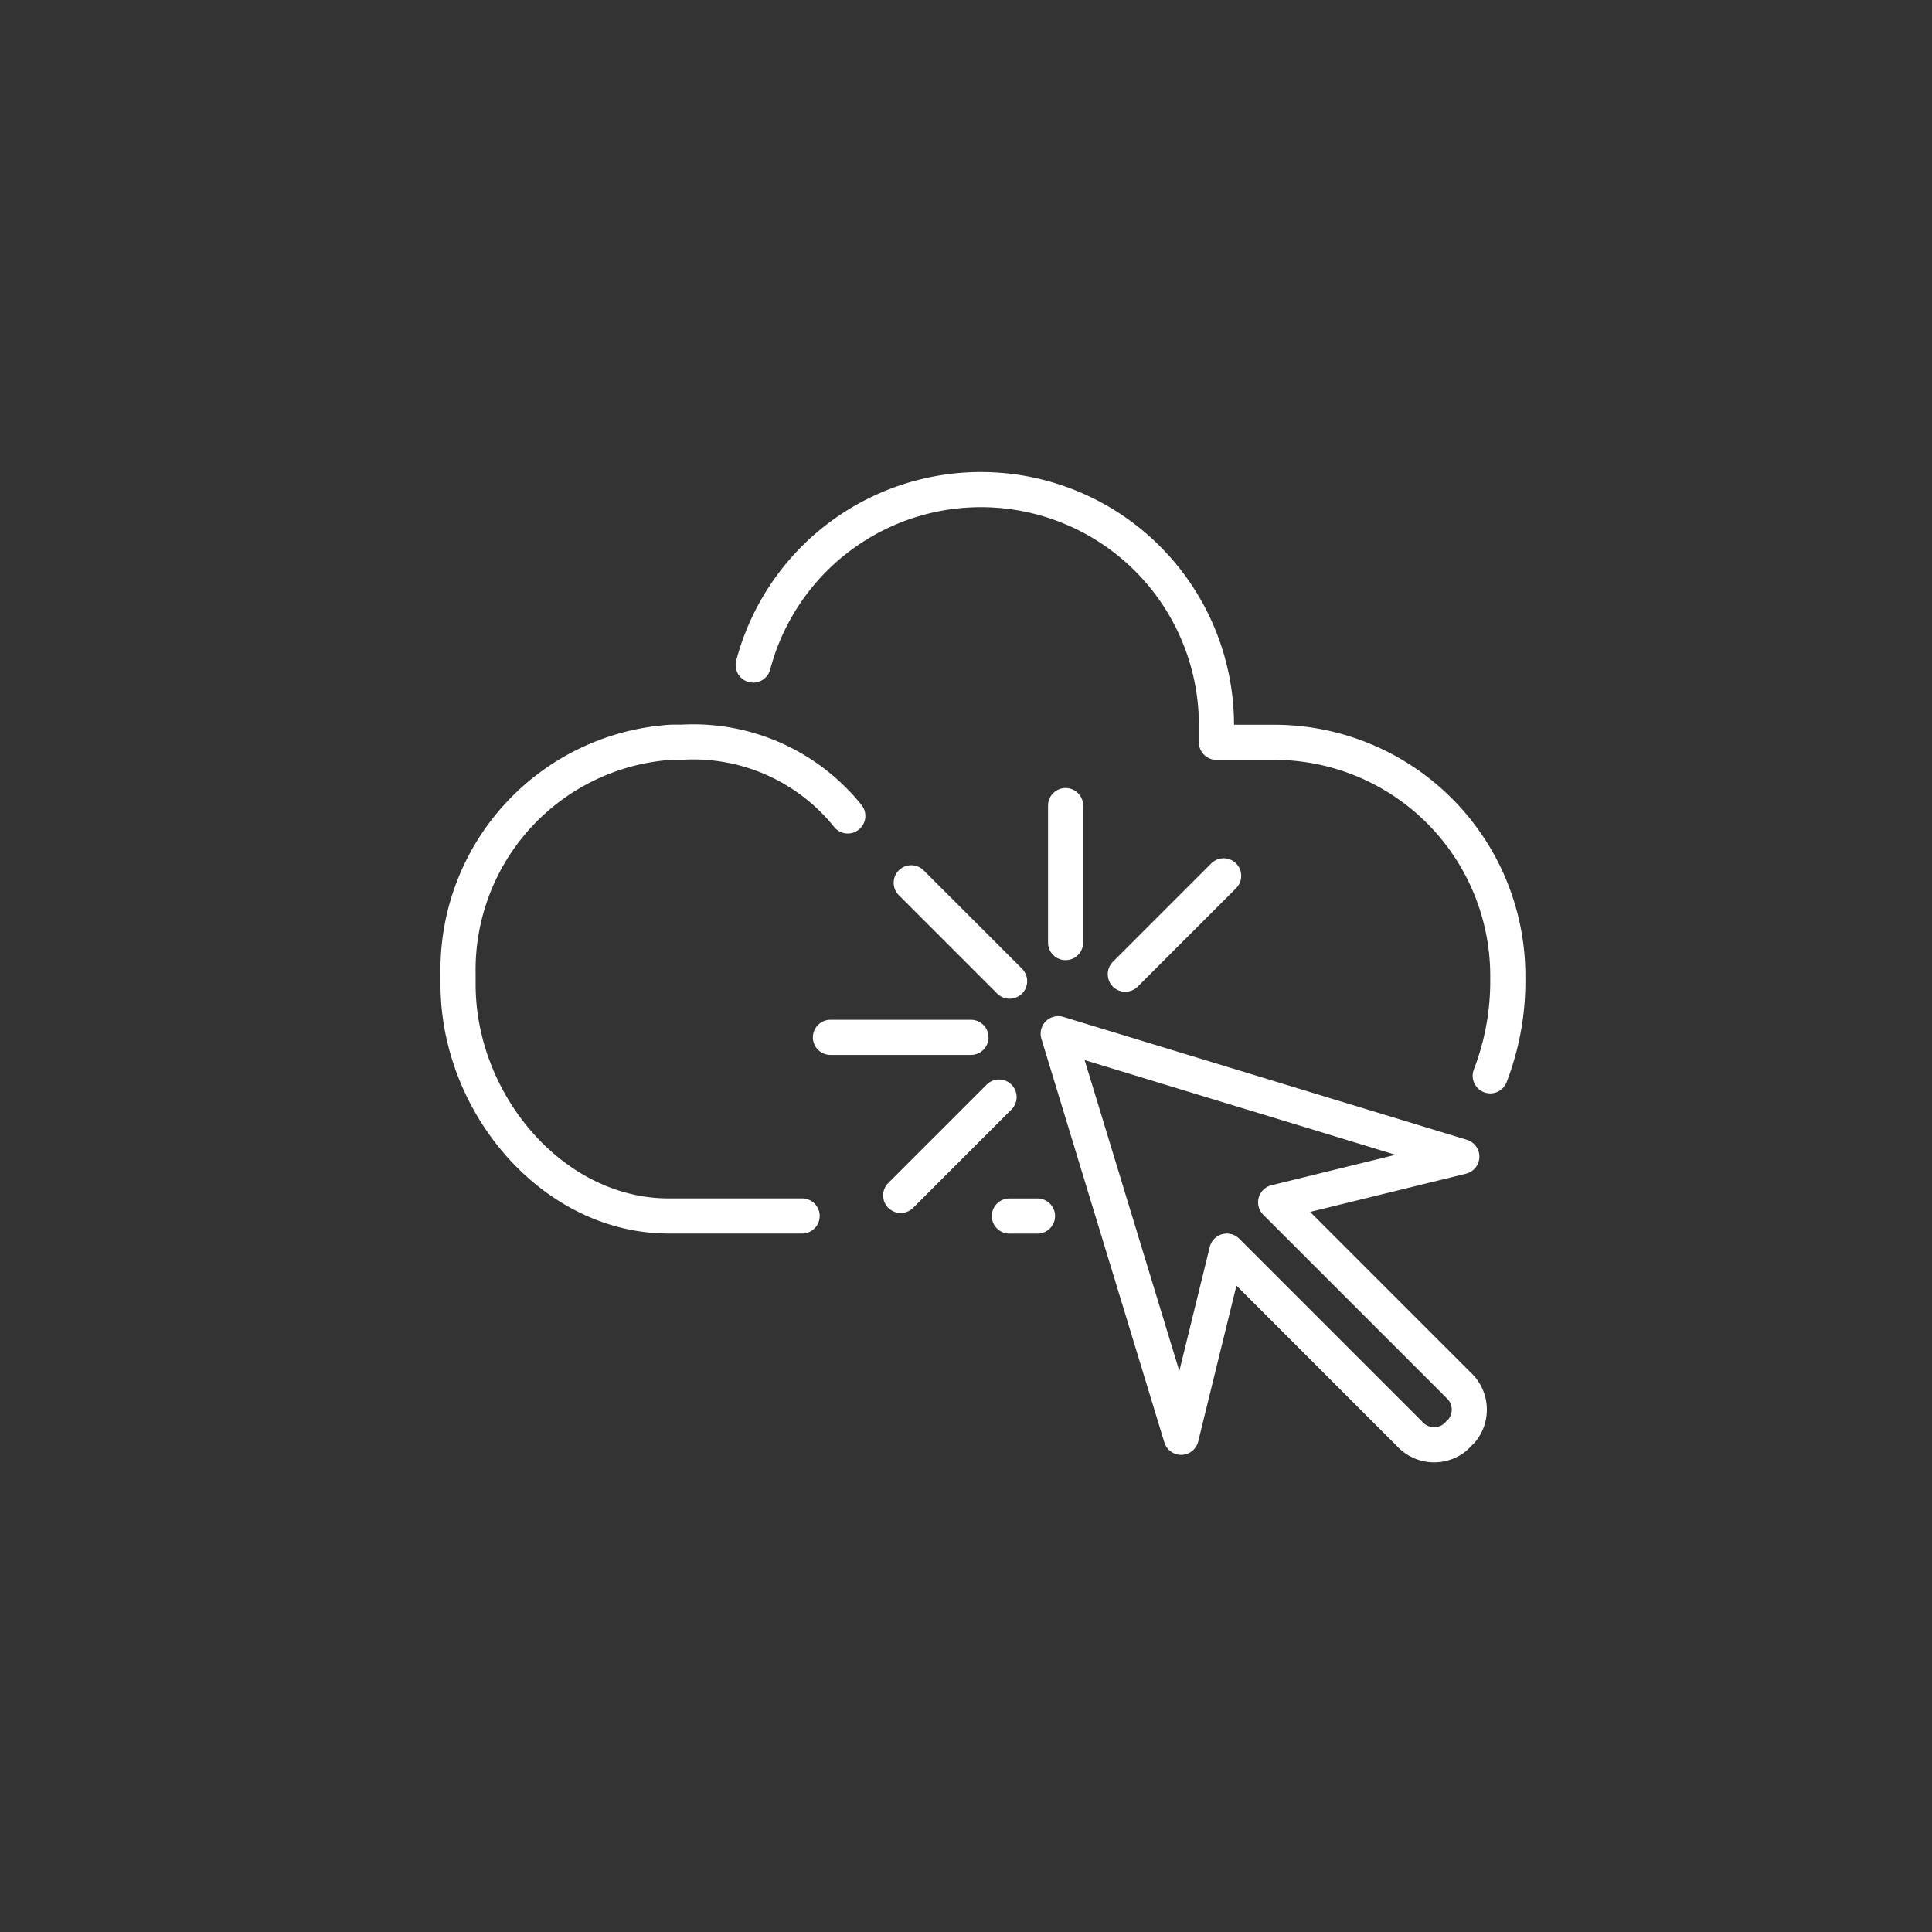 <svg xmlns="http://www.w3.org/2000/svg" viewBox="0 0 55 55"><rect x="0" y="0" width="55" height="55" fill="#333333" stroke="none"/><g transform="translate(13.05 13.941)"><path d="M1035.884,818.386a.945.945,0,0,1-1.3-.1l-4.5-4.5-.7-.7-1.3,5.3-3.5-11.49,11.49,3.5-5.3,1.3.7.7,4.5,4.5a.945.945,0,0,1,.1,1.3ZM1023.2,805.4l-2.8-2.8m1.7,4.4h-4m4.8,1.7-2.8,2.8" transform="translate(-1007.509 -791.41)" fill="none" stroke="#fff" stroke-linecap="round" stroke-linejoin="round" stroke-width="1"/><g transform="translate(17.285 8.992)"><path d="M1024.8,804.3v-3.9m1.7,4.8,2.8-2.8" transform="translate(-1024.8 -800.4)" fill="none" stroke="#fff" stroke-linecap="round" stroke-linejoin="round" stroke-width="1"/></g><path d="M1036.874,808.085a7.5,7.5,0,0,0,.5-2.6v-.3a6.653,6.653,0,0,0-6.594-6.594h-1.7v-.5a6.705,6.705,0,0,0-13.188-1.7m7.293,15.686h.8m-5.4-11.39a5.642,5.642,0,0,0-4.7-2.1h-.3a6.493,6.493,0,0,0-6.095,6.594v.3c0,3.4,2.7,6.594,5.995,6.594h3.8" transform="translate(-1007.5 -791.4)" fill="none" stroke="#fff" stroke-linecap="round" stroke-linejoin="round" stroke-width="1"/></g></svg>